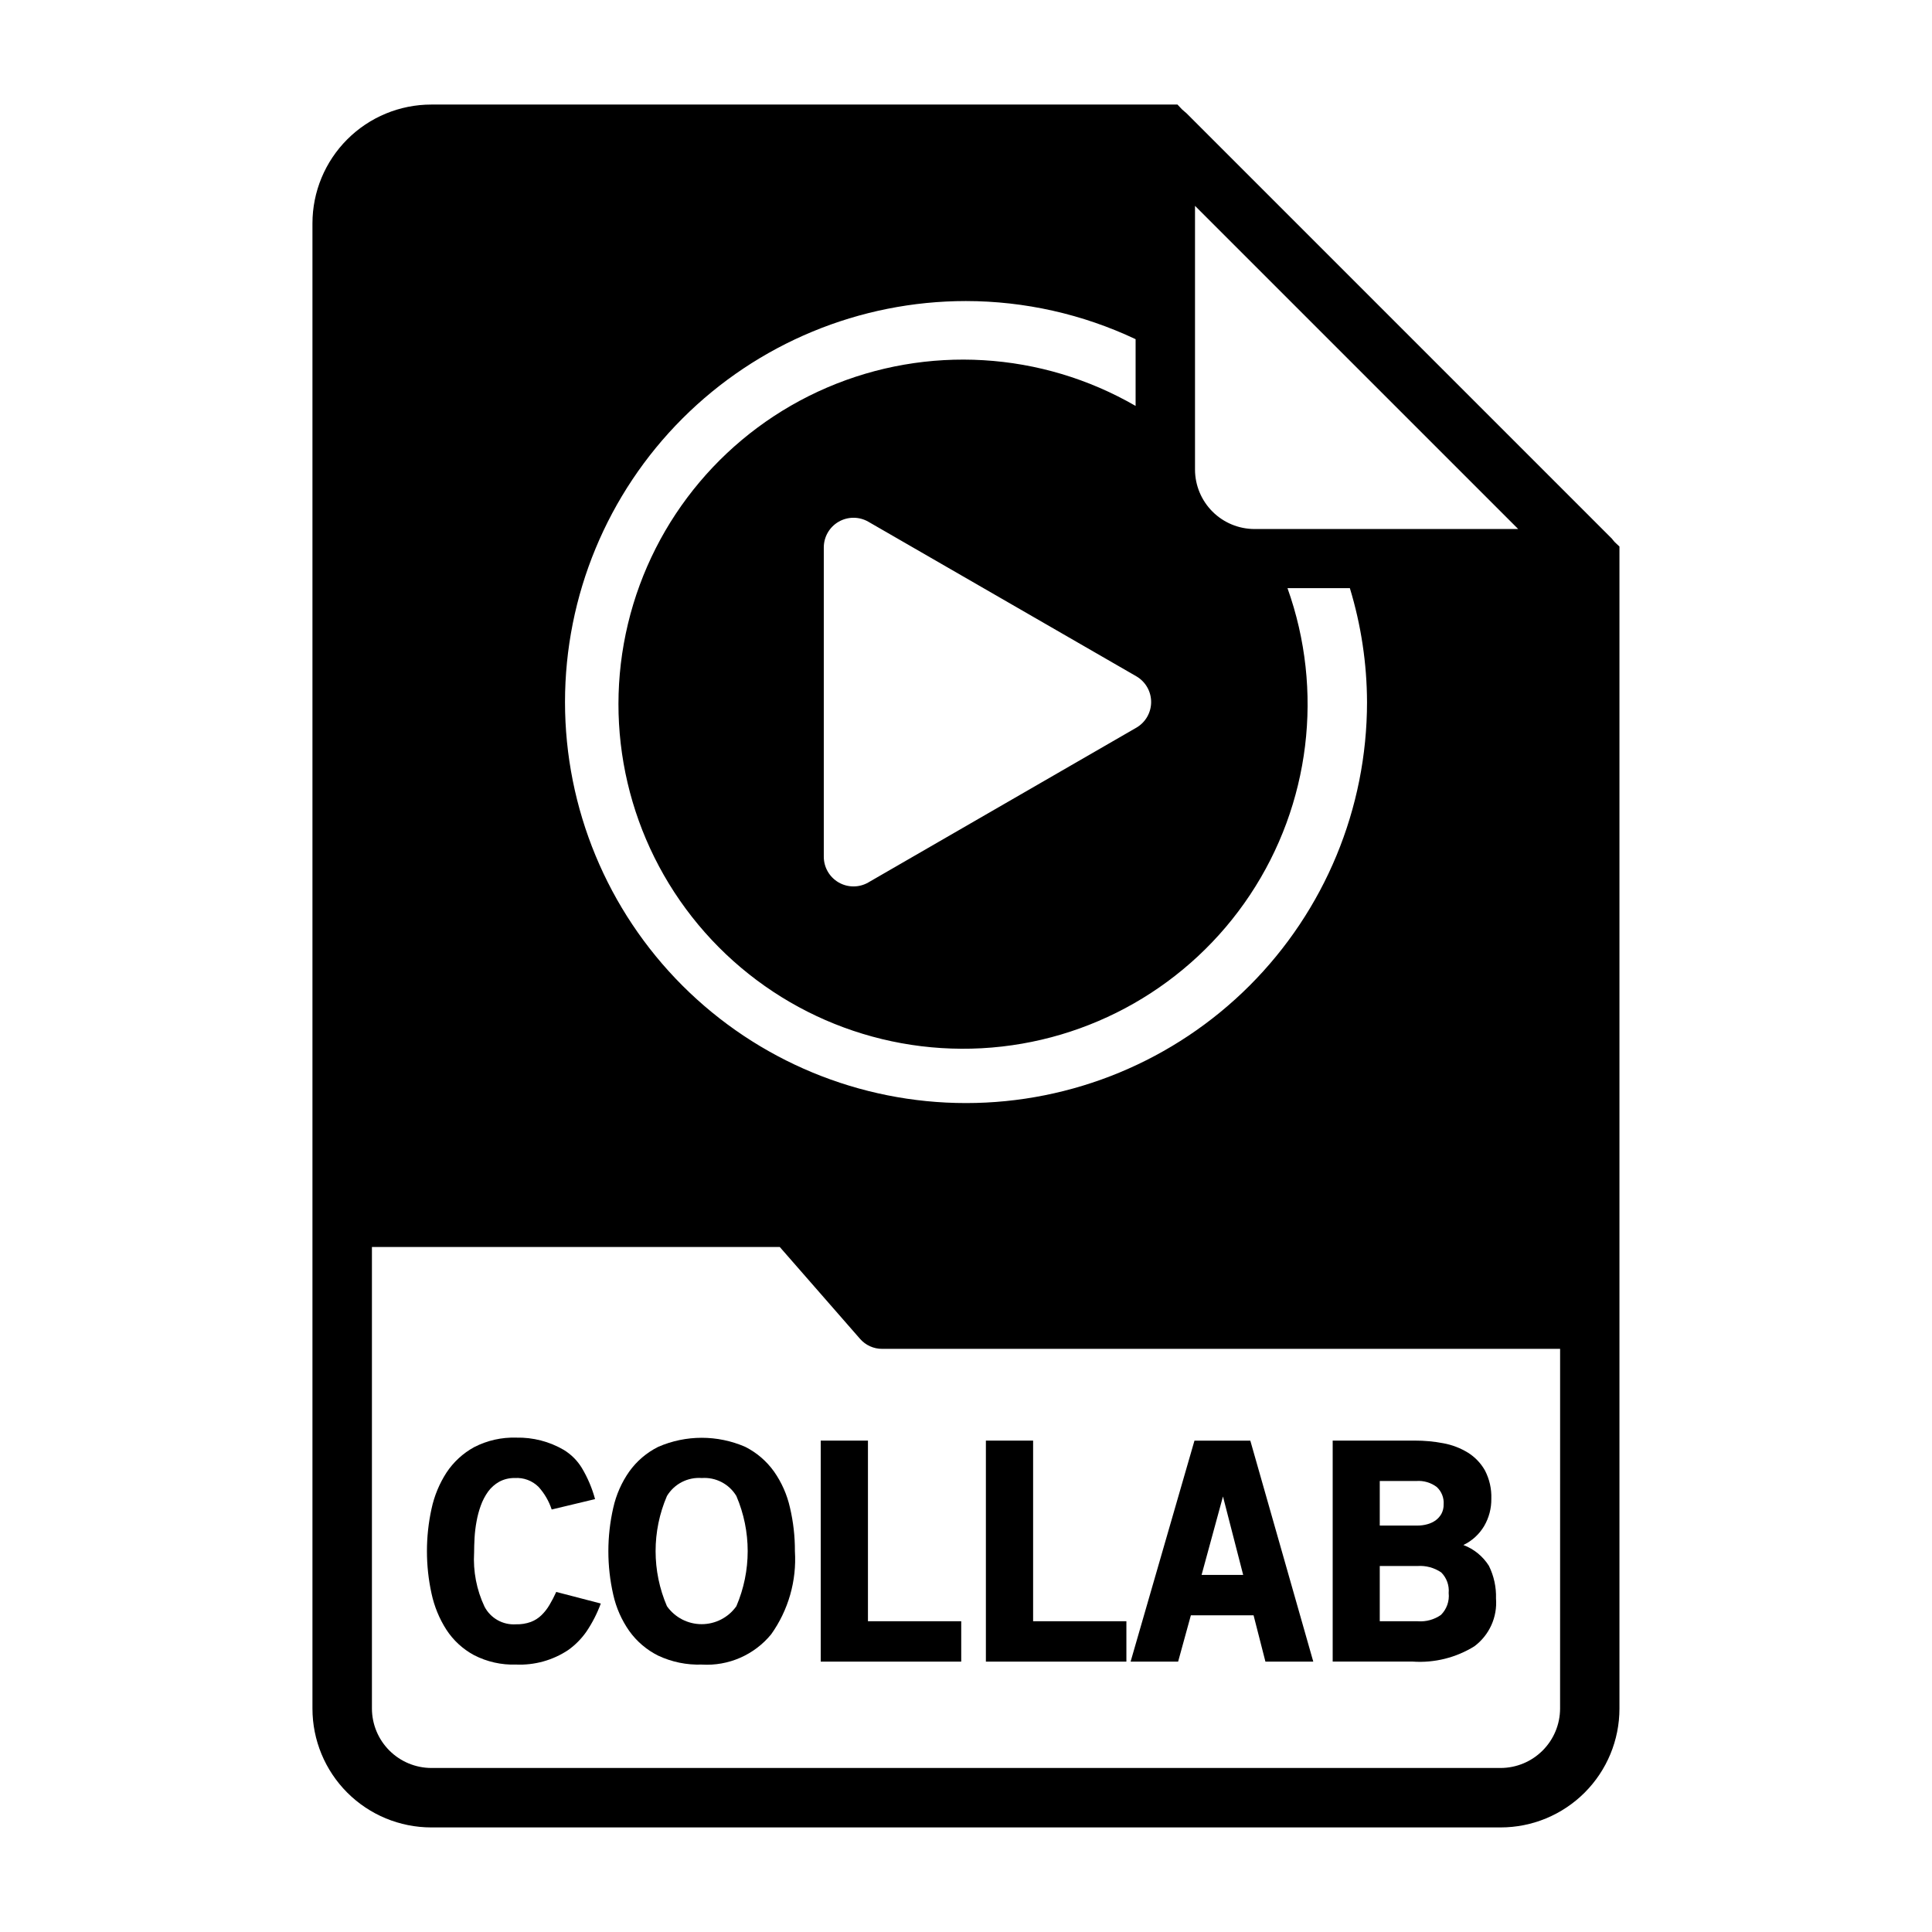 <?xml version="1.0" encoding="UTF-8"?>
<!-- Uploaded to: SVG Repo, www.svgrepo.com, Generator: SVG Repo Mixer Tools -->
<svg fill="#000000" width="800px" height="800px" version="1.1" viewBox="144 144 512 512" xmlns="http://www.w3.org/2000/svg">
 <g>
  <path d="m280.75 585.13c-3.875 0.129-7.719-0.738-11.164-2.519-2.953-1.598-5.465-3.914-7.297-6.731-1.879-2.938-3.211-6.191-3.938-9.605-1.613-7.375-1.613-15.016 0-22.395 0.727-3.43 2.078-6.699 3.984-9.645 1.859-2.805 4.375-5.117 7.328-6.731 3.449-1.773 7.289-2.641 11.164-2.516 4.418-0.094 8.777 1.031 12.594 3.258 1.945 1.188 3.578 2.824 4.766 4.769 1.543 2.582 2.727 5.363 3.508 8.266l-11.492 2.754c-0.73-2.211-1.91-4.25-3.473-5.981-1.66-1.656-3.957-2.516-6.297-2.363-1.441-0.031-2.867 0.309-4.141 0.992-1.16 0.652-2.168 1.547-2.953 2.621-0.809 1.137-1.457 2.379-1.926 3.691-0.5 1.383-0.879 2.801-1.133 4.246-0.262 1.426-0.438 2.871-0.52 4.32-0.078 1.434-0.117 2.746-0.117 3.938h-0.004c-0.285 4.914 0.66 9.824 2.758 14.277 1.605 3.082 4.883 4.922 8.352 4.684 1.34 0.039 2.672-0.176 3.934-0.629 1.043-0.395 1.988-0.996 2.789-1.77 0.828-0.805 1.547-1.719 2.133-2.719 0.664-1.117 1.266-2.273 1.801-3.461l11.809 3.07c-0.965 2.625-2.242 5.125-3.809 7.445-1.32 1.895-2.961 3.551-4.84 4.891-4.082 2.711-8.922 4.055-13.816 3.84z"/>
  <path d="m329.98 585.13c-3.981 0.137-7.941-0.672-11.547-2.363-3.051-1.516-5.684-3.762-7.668-6.531-2.031-2.894-3.473-6.156-4.242-9.605-1.734-7.59-1.734-15.473 0-23.062 0.77-3.449 2.211-6.715 4.242-9.605 1.984-2.769 4.617-5.012 7.668-6.535 7.356-3.199 15.707-3.199 23.062 0 3.031 1.531 5.648 3.773 7.621 6.535 2.031 2.891 3.473 6.156 4.242 9.605 0.883 3.769 1.32 7.633 1.301 11.508 0.496 7.852-1.73 15.637-6.297 22.039-4.488 5.469-11.324 8.449-18.383 8.016zm0-49.438c-3.731-0.281-7.301 1.562-9.234 4.766-4.008 9.32-4.008 19.883 0 29.203 2.113 2.988 5.543 4.762 9.199 4.762s7.086-1.773 9.199-4.762c4-9.324 4-19.879 0-29.203-1.914-3.188-5.457-5.031-9.164-4.766z"/>
  <path d="m361.5 525.78h12.516v47.863h24.719v10.707l-37.234-0.004z"/>
  <path d="m405.27 525.78h12.516v47.863h24.719v10.707l-37.234-0.004z"/>
  <path d="m476.21 572.07h-16.617l-3.379 12.281h-12.594l16.926-58.566h14.801l16.688 58.566-12.684-0.004zm-13.777-10.707h11.02l-5.352-20.781z"/>
  <path d="m518.43 584.34h-21.254v-58.566h21.844c2.519-0.004 5.031 0.234 7.504 0.707 2.297 0.422 4.496 1.262 6.484 2.481 1.879 1.172 3.434 2.797 4.519 4.723 1.199 2.305 1.781 4.883 1.691 7.481 0.039 2.543-0.617 5.047-1.898 7.242-1.293 2.188-3.211 3.941-5.508 5.039 2.793 1.047 5.168 2.984 6.762 5.508 1.328 2.688 1.977 5.664 1.883 8.66 0.395 4.93-1.773 9.719-5.742 12.676-4.871 3.019-10.566 4.438-16.285 4.051zm0.906-47.863-9.684 0.004v11.809h9.996c0.879 0.004 1.754-0.113 2.598-0.348 0.793-0.207 1.543-0.559 2.215-1.031 0.621-0.461 1.145-1.047 1.527-1.723 0.41-0.766 0.613-1.629 0.59-2.496 0.129-1.73-0.535-3.422-1.805-4.606-1.555-1.18-3.492-1.75-5.438-1.605zm0.312 22.531h-9.996v14.641h10.125l-0.004 0.004c2.164 0.156 4.312-0.438 6.086-1.676 1.535-1.523 2.289-3.656 2.055-5.805 0.188-2.023-0.535-4.023-1.969-5.461-1.848-1.258-4.066-1.859-6.297-1.703z"/>
  <path d="m571.92 287.66c-0.156-0.156-0.316-0.395-0.473-0.551h0.004c-0.16-0.23-0.348-0.441-0.555-0.629l-112.49-112.49c-0.156-0.156-0.395-0.316-0.551-0.473s-0.473-0.395-0.629-0.551l-1.184-1.258h-197.75c-8.352 0-16.359 3.316-22.266 9.223-5.902 5.902-9.223 13.914-9.223 22.266v393.6c0 8.348 3.32 16.359 9.223 22.266 5.906 5.902 13.914 9.223 22.266 9.223h283.39c8.352 0 16.359-3.32 22.266-9.223 5.906-5.906 9.223-13.918 9.223-22.266v-307.96zm-111.23-89.109 85.648 85.645h-69.902c-4.172-0.012-8.172-1.672-11.121-4.625-2.949-2.949-4.613-6.945-4.625-11.117zm-15.594 138.32-70.973 40.98v0.004c-2.438 1.406-5.438 1.406-7.875 0-2.434-1.406-3.934-4.004-3.934-6.816v-81.957c0-2.812 1.5-5.41 3.934-6.816 2.438-1.406 5.438-1.406 7.875 0l70.973 40.934c2.453 1.402 3.969 4.012 3.969 6.836 0 2.828-1.516 5.438-3.969 6.836zm-45.098-113.09c15.543 0.012 30.895 3.465 44.949 10.105v17.688c-24.957-14.438-55.266-16.242-81.758-4.871-26.492 11.375-46.059 34.594-52.777 62.633-6.719 28.035 0.199 57.598 18.66 79.746 18.457 22.145 46.293 34.273 75.082 32.715 28.789-1.562 55.152-16.625 71.109-40.637 15.961-24.012 19.641-54.148 9.934-81.297h16.531c2.981 9.789 4.512 19.961 4.547 30.195 0 28.184-11.199 55.215-31.129 75.145-19.93 19.926-46.961 31.121-75.145 31.121s-55.215-11.199-75.145-31.125c-19.93-19.93-31.125-46.961-31.125-75.145s11.195-55.215 31.121-75.145c19.93-19.93 46.957-31.129 75.145-31.129zm157.44 373.01c-0.012 4.172-1.672 8.168-4.625 11.117-2.949 2.949-6.945 4.613-11.117 4.625h-283.39c-4.172-0.012-8.168-1.676-11.117-4.625-2.949-2.949-4.613-6.945-4.625-11.117v-122.33h108.08l21.254 24.324c1.48 1.715 3.641 2.691 5.906 2.676h179.64z"/>
 </g>
</svg>